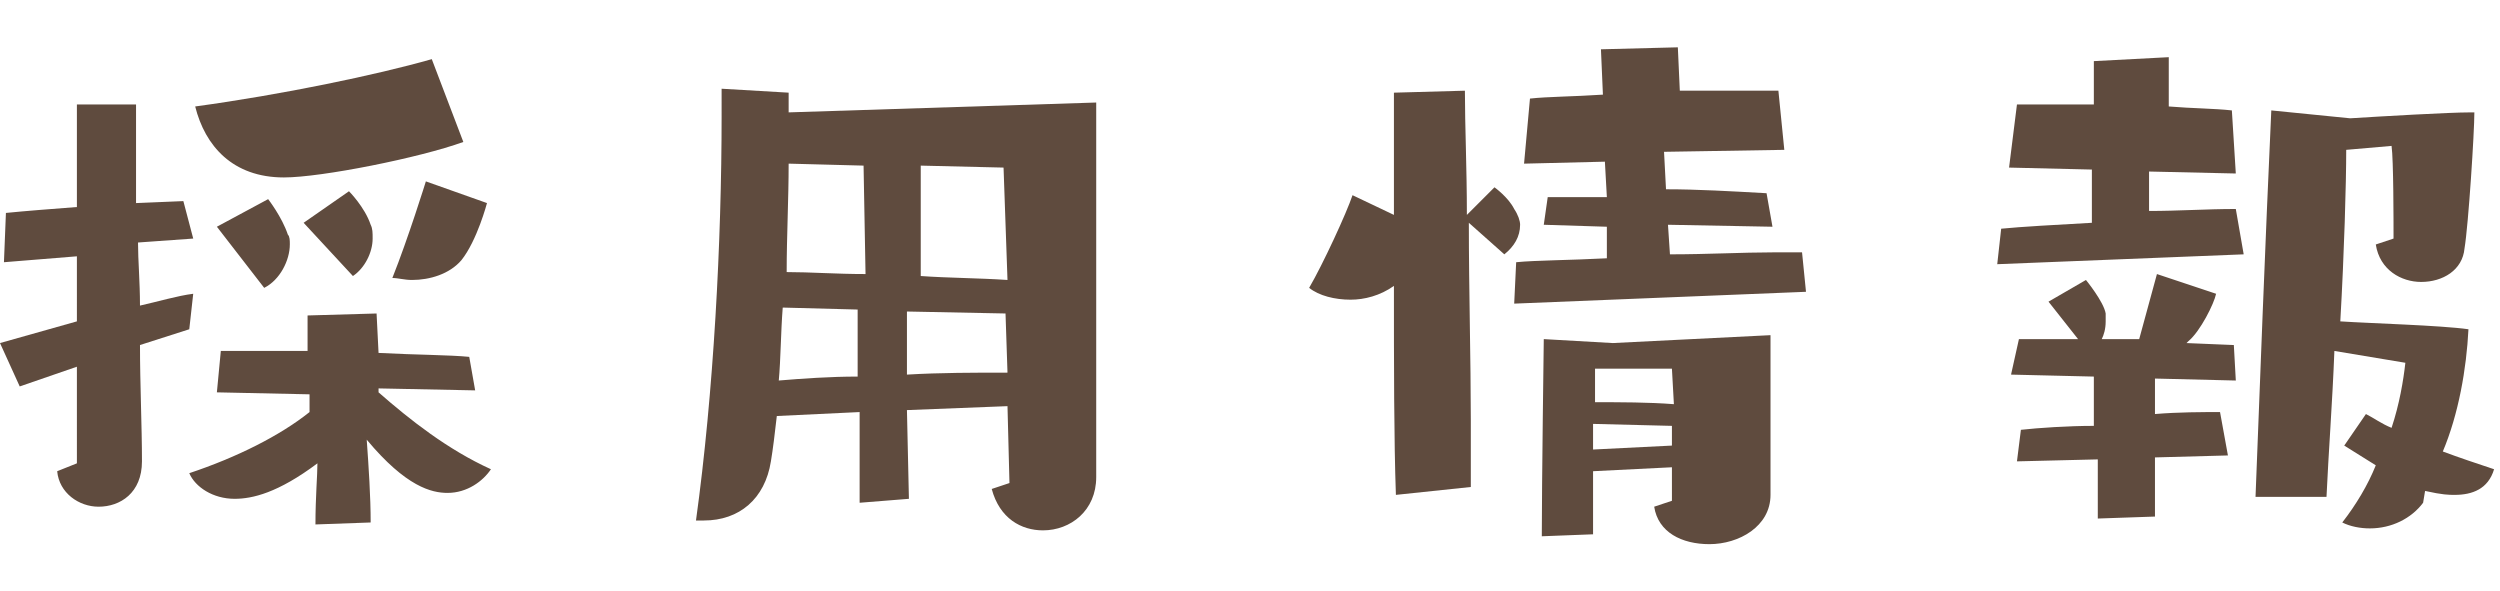 <?xml version="1.0" encoding="utf-8"?>
<!-- Generator: Adobe Illustrator 24.1.2, SVG Export Plug-In . SVG Version: 6.00 Build 0)  -->
<svg version="1.1" id="レイヤー_1" xmlns="http://www.w3.org/2000/svg" xmlns:xlink="http://www.w3.org/1999/xlink" x="0px"
	 y="0px" viewBox="0 0 126.8 30" style="enable-background:new 0 0 126.8 30;" xml:space="preserve">
<style type="text/css">
	.st0{fill:#E8FF00;}
	.st1{fill:#5F4B3E;}
</style>
<g>
	<path class="st1" d="M3.9,18.6l-2.9,1l-1-2.2l3.9-1.1V13l-3.7,0.3l0.1-2.5c1-0.1,2.3-0.2,3.6-0.3V5.3h3v5l2.4-0.1l0.5,1.9L7,12.3
		c0,0.9,0.1,2,0.1,3.2C8,15.3,9,15,9.8,14.9l-0.2,1.8l-2.5,0.8c0,2,0.1,4.1,0.1,5.9c0,1.6-1.1,2.3-2.2,2.3c-1,0-2-0.7-2.1-1.8l1-0.4
		V18.6z M16,26.6c0-1.4,0.1-2.5,0.1-3.1c-2,1.5-3.3,1.8-4.2,1.8c-1.1,0-2-0.6-2.3-1.3c2.4-0.8,4.6-1.9,6.1-3.1V20L11,19.9l0.2-2.1h1
		c0.9,0,2.1,0,3.4,0l0-1.8l3.5-0.1l0.1,2c1.9,0.1,3.6,0.1,4.6,0.2l0.3,1.7l-4.9-0.1v0.2c1.6,1.4,3.5,2.9,5.7,3.9
		c-0.4,0.6-1.2,1.2-2.2,1.2c-0.8,0-2.1-0.3-4.1-2.7c0.1,1.4,0.2,2.9,0.2,4.2L16,26.6z M23.5,7.2C21.3,8,16.3,9,14.4,9
		c-2.6,0-4-1.6-4.5-3.6c4.4-0.6,9.2-1.6,12-2.4L23.5,7.2z M11,11.5l2.6-1.4c0,0,0.7,0.9,1,1.8c0.1,0.1,0.1,0.3,0.1,0.5
		c0,0.8-0.5,1.8-1.3,2.2L11,11.5z M15.4,11.3l2.3-1.6c0,0,0.8,0.8,1.1,1.7c0.1,0.2,0.1,0.4,0.1,0.7c0,0.7-0.4,1.5-1,1.9L15.4,11.3z
		 M24.7,10.3c0,0-0.5,1.9-1.3,2.9c-0.6,0.7-1.6,1-2.5,1c-0.4,0-0.7-0.1-1-0.1c0.8-2,1.7-4.9,1.7-4.9L24.7,10.3z"/>
	<path class="st1" d="M51.1,20.6L46,20.8l0.1,4.5l-2.5,0.2l0-4.6l-4.2,0.2c-0.1,0.9-0.2,1.7-0.3,2.3c-0.3,1.9-1.6,3-3.4,3h-0.4
		c0.9-6.5,1.3-14.2,1.3-20.5V4.5L40,4.7v1l15.6-0.5v19c0,1.7-1.3,2.7-2.7,2.7c-1.1,0-2.2-0.6-2.6-2.1l0.9-0.3L51.1,20.6z M43.5,15.7
		l-3.8-0.1c-0.1,1.3-0.1,2.6-0.2,3.7c1.2-0.1,2.6-0.2,4-0.2L43.5,15.7z M43.8,8.4l-3.8-0.1c0,1.8-0.1,3.7-0.1,5.5
		c1.2,0,2.5,0.1,4,0.1L43.8,8.4z M51,15.9L46,15.8l0,3.2c1.7-0.1,3.4-0.1,5.1-0.1L51,15.9z M50.9,8.5l-4.2-0.1l0,5.6
		c1.4,0.1,2.9,0.1,4.4,0.2L50.9,8.5z"/>
	<path class="st1" d="M70.8,25.1c-0.1-2.8-0.1-6.6-0.1-10.6l0,0c-0.7,0.5-1.5,0.7-2.2,0.7c-0.8,0-1.6-0.2-2.1-0.6
		c0.7-1.2,1.9-3.8,2.2-4.7l2.1,1c0-2.1,0-4.2,0-6.2l3.6-0.1c0,1.8,0.1,3.9,0.1,6.3l1.4-1.4c0,0,0.7,0.5,1,1.1
		c0.2,0.3,0.3,0.6,0.3,0.8c0,0.6-0.3,1.1-0.8,1.5l-1.8-1.6c0,3.4,0.1,7,0.1,10c0,1.3,0,2.4,0,3.4L70.8,25.1z M76.8,15.4l0.1-2.1
		c1-0.1,2.7-0.1,4.6-0.2l0-1.6l-3.2-0.1l0.2-1.4c0.9,0,1.9,0,3,0l-0.1-1.8l-4.1,0.1L77.6,5c0.9-0.1,2.2-0.1,3.7-0.2l-0.1-2.3
		l3.9-0.1l0.1,2.2c1,0,1.9,0,2.8,0c0.8,0,1.6,0,2.2,0l0.3,3l-6.1,0.1l0.1,1.9c1.6,0,3.3,0.1,5.1,0.2l0.3,1.7l-5.3-0.1l0.1,1.5
		c1.9,0,3.7-0.1,5.2-0.1h1.5l0.2,2L76.8,15.4z M84.8,23.7l-4,0.2v3.2l-2.6,0.1c0-2.6,0.1-10,0.1-10l3.5,0.2l8-0.4l0,8.1
		c0,1.6-1.6,2.5-3.1,2.5c-1.4,0-2.6-0.6-2.8-1.9l0.9-0.3L84.8,23.7z M84.8,18.7l-3.9,0v1.7c1.3,0,2.7,0,4,0.1L84.8,18.7z M84.8,21.6
		l-4-0.1v1.3l4-0.2V21.6z"/>
	<path class="st1" d="M101.3,13.4l0.2-1.8c1-0.1,2.8-0.2,4.6-0.3l0-2.7l-4.2-0.1l0.4-3.2c0.5,0,1.1,0,1.8,0c0.7,0,1.3,0,2.1,0V3.1
		l3.8-0.2l0,2.5c1.2,0.1,2.3,0.1,3.2,0.2l0.2,3.2L109,8.7l0,2c1.5,0,2.9-0.1,4.4-0.1l0.4,2.3L101.3,13.4z M109.3,23.2v3l-2.9,0.1
		l0-3l-4.1,0.1l0.2-1.6c0.9-0.1,2.4-0.2,3.7-0.2l0-2.5l-4.2-0.1l0.4-1.8h3l-1.5-1.9l1.9-1.1c0,0,0.9,1.1,1,1.7c0,0.1,0,0.3,0,0.4
		c0,0.4-0.1,0.7-0.2,0.9c0.6,0,1.3,0,1.9,0l0.9-3.3l3,1c-0.1,0.5-0.8,1.9-1.4,2.4l-0.1,0.1l2.4,0.1l0.1,1.8l-4.1-0.1l0,1.8
		c1.2-0.1,2.4-0.1,3.3-0.1l0.4,2.2L109.3,23.2z M122.9,25.5c-0.6,0.8-1.6,1.3-2.7,1.3c-0.5,0-1-0.1-1.4-0.3c0.7-0.9,1.3-1.9,1.7-2.9
		l-1.6-1L120,21c0.4,0.2,0.8,0.5,1.3,0.7c0.4-1.2,0.6-2.4,0.7-3.3l-3.6-0.6c-0.1,2.6-0.3,5.2-0.4,7.4l-3.6,0
		c0.2-5.2,0.5-13.1,0.8-19.6l4,0.4c1.6-0.1,5-0.3,6.1-0.3h0.2c0,1-0.3,5.7-0.5,6.9c-0.1,1.1-1.1,1.7-2.2,1.7c-1,0-2.1-0.6-2.3-1.9
		l0.9-0.3c0-0.9,0-4-0.1-4.7l-2.3,0.2c0,1.7-0.1,5.2-0.3,8.7c1.5,0.1,5.1,0.2,6.5,0.4c-0.1,2-0.5,4.3-1.3,6.2
		c0.8,0.3,1.7,0.6,2.6,0.9c-0.3,1-1.1,1.3-2,1.3c-0.3,0-0.6,0-1.5-0.2L122.9,25.5z"/>
</g>
</svg>
